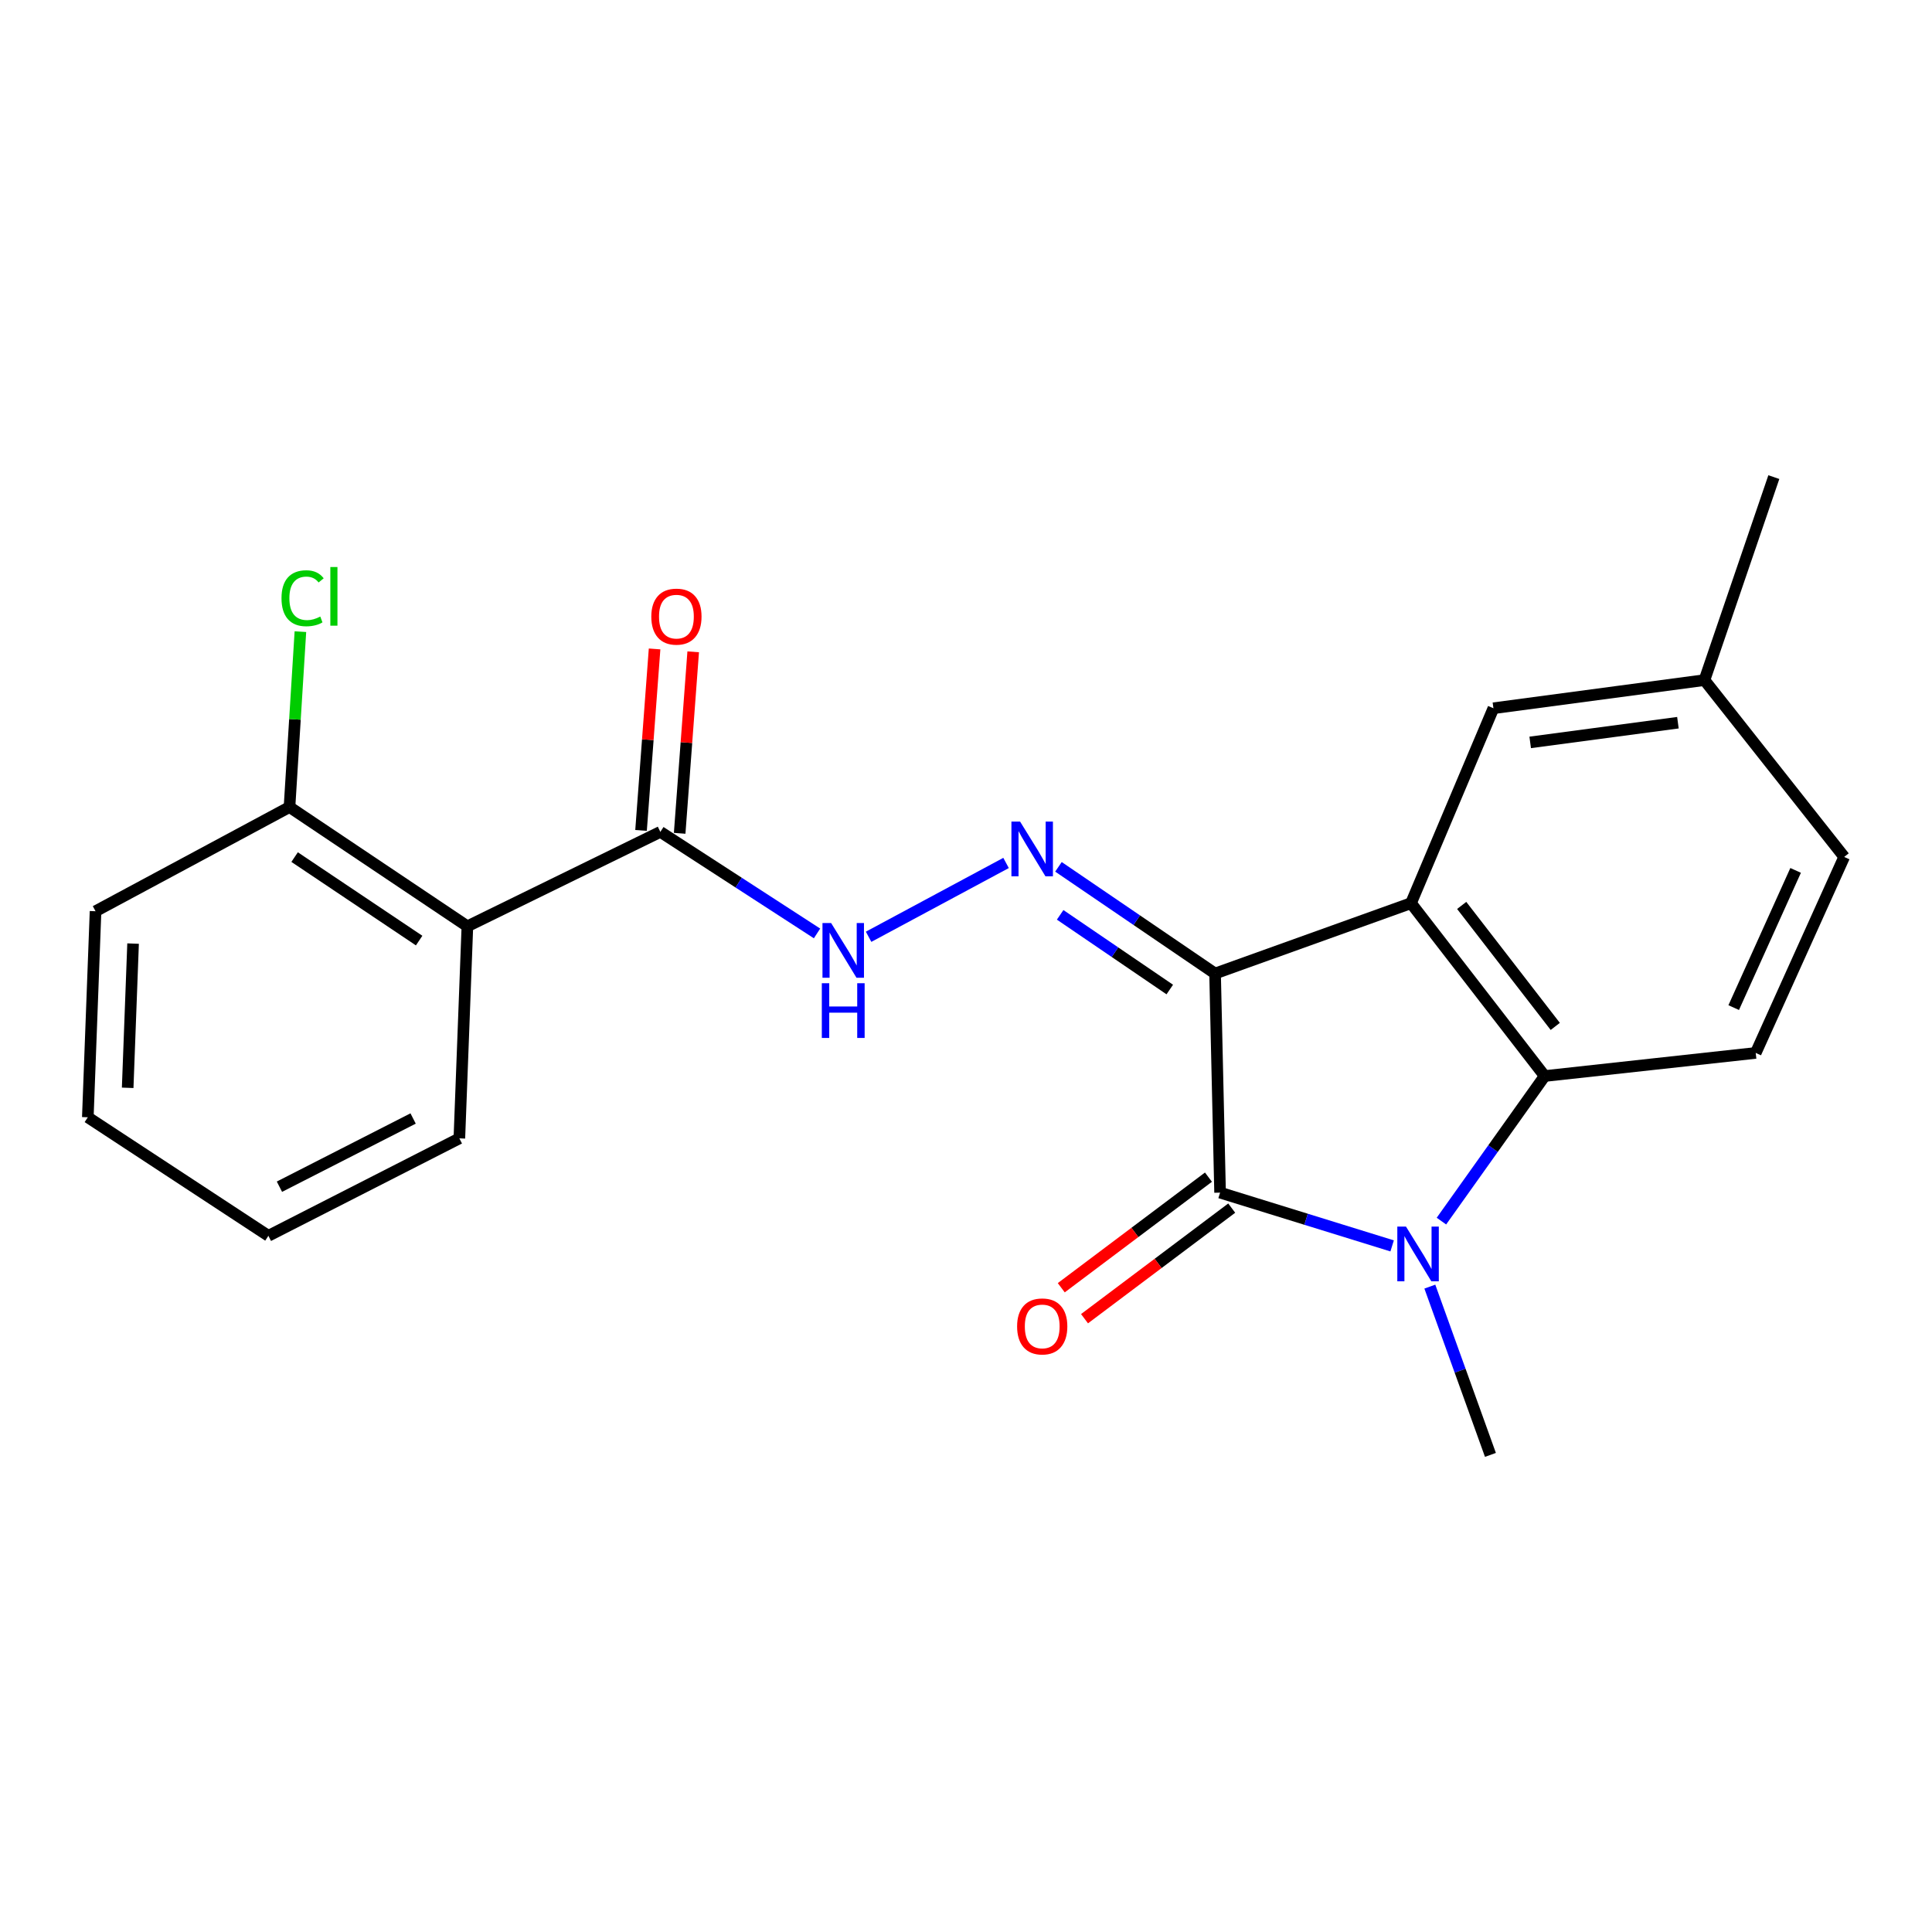 <?xml version='1.0' encoding='iso-8859-1'?>
<svg version='1.1' baseProfile='full'
              xmlns='http://www.w3.org/2000/svg'
                      xmlns:rdkit='http://www.rdkit.org/xml'
                      xmlns:xlink='http://www.w3.org/1999/xlink'
                  xml:space='preserve'
width='1000px' height='1000px' viewBox='0 0 1000 1000'>
<!-- END OF HEADER -->
<rect style='opacity:1.0;fill:#FFFFFF;stroke:none' width='1000' height='1000' x='0' y='0'> </rect>
<path class='bond-0' d='M 628.919,503.897 L 631.513,617.305' style='fill:none;fill-rule:evenodd;stroke:#000000;stroke-width:6px;stroke-linecap:butt;stroke-linejoin:miter;stroke-opacity:1' />
<path class='bond-1' d='M 628.919,503.897 L 730.335,467.486' style='fill:none;fill-rule:evenodd;stroke:#000000;stroke-width:6px;stroke-linecap:butt;stroke-linejoin:miter;stroke-opacity:1' />
<path class='bond-4' d='M 628.919,503.897 L 588.387,476.285' style='fill:none;fill-rule:evenodd;stroke:#000000;stroke-width:6px;stroke-linecap:butt;stroke-linejoin:miter;stroke-opacity:1' />
<path class='bond-4' d='M 588.387,476.285 L 547.854,448.672' style='fill:none;fill-rule:evenodd;stroke:#0000FF;stroke-width:6px;stroke-linecap:butt;stroke-linejoin:miter;stroke-opacity:1' />
<path class='bond-4' d='M 605.475,512.178 L 577.102,492.849' style='fill:none;fill-rule:evenodd;stroke:#000000;stroke-width:6px;stroke-linecap:butt;stroke-linejoin:miter;stroke-opacity:1' />
<path class='bond-4' d='M 577.102,492.849 L 548.73,473.52' style='fill:none;fill-rule:evenodd;stroke:#0000FF;stroke-width:6px;stroke-linecap:butt;stroke-linejoin:miter;stroke-opacity:1' />
<path class='bond-2' d='M 631.513,617.305 L 676.039,631.089' style='fill:none;fill-rule:evenodd;stroke:#000000;stroke-width:6px;stroke-linecap:butt;stroke-linejoin:miter;stroke-opacity:1' />
<path class='bond-2' d='M 676.039,631.089 L 720.565,644.873' style='fill:none;fill-rule:evenodd;stroke:#0000FF;stroke-width:6px;stroke-linecap:butt;stroke-linejoin:miter;stroke-opacity:1' />
<path class='bond-10' d='M 625.494,609.293 L 587.402,637.913' style='fill:none;fill-rule:evenodd;stroke:#000000;stroke-width:6px;stroke-linecap:butt;stroke-linejoin:miter;stroke-opacity:1' />
<path class='bond-10' d='M 587.402,637.913 L 549.31,666.533' style='fill:none;fill-rule:evenodd;stroke:#FF0000;stroke-width:6px;stroke-linecap:butt;stroke-linejoin:miter;stroke-opacity:1' />
<path class='bond-10' d='M 637.533,625.317 L 599.441,653.937' style='fill:none;fill-rule:evenodd;stroke:#000000;stroke-width:6px;stroke-linecap:butt;stroke-linejoin:miter;stroke-opacity:1' />
<path class='bond-10' d='M 599.441,653.937 L 561.349,682.556' style='fill:none;fill-rule:evenodd;stroke:#FF0000;stroke-width:6px;stroke-linecap:butt;stroke-linejoin:miter;stroke-opacity:1' />
<path class='bond-3' d='M 730.335,467.486 L 799.527,556.955' style='fill:none;fill-rule:evenodd;stroke:#000000;stroke-width:6px;stroke-linecap:butt;stroke-linejoin:miter;stroke-opacity:1' />
<path class='bond-3' d='M 756.568,468.645 L 805.002,531.273' style='fill:none;fill-rule:evenodd;stroke:#000000;stroke-width:6px;stroke-linecap:butt;stroke-linejoin:miter;stroke-opacity:1' />
<path class='bond-9' d='M 730.335,467.486 L 772.992,366.583' style='fill:none;fill-rule:evenodd;stroke:#000000;stroke-width:6px;stroke-linecap:butt;stroke-linejoin:miter;stroke-opacity:1' />
<path class='bond-13' d='M 740.081,665.952 L 755.763,709.501' style='fill:none;fill-rule:evenodd;stroke:#0000FF;stroke-width:6px;stroke-linecap:butt;stroke-linejoin:miter;stroke-opacity:1' />
<path class='bond-13' d='M 755.763,709.501 L 771.445,753.05' style='fill:none;fill-rule:evenodd;stroke:#000000;stroke-width:6px;stroke-linecap:butt;stroke-linejoin:miter;stroke-opacity:1' />
<path class='bond-22' d='M 746.078,632.043 L 772.802,594.499' style='fill:none;fill-rule:evenodd;stroke:#0000FF;stroke-width:6px;stroke-linecap:butt;stroke-linejoin:miter;stroke-opacity:1' />
<path class='bond-22' d='M 772.802,594.499 L 799.527,556.955' style='fill:none;fill-rule:evenodd;stroke:#000000;stroke-width:6px;stroke-linecap:butt;stroke-linejoin:miter;stroke-opacity:1' />
<path class='bond-8' d='M 799.527,556.955 L 908.759,544.996' style='fill:none;fill-rule:evenodd;stroke:#000000;stroke-width:6px;stroke-linecap:butt;stroke-linejoin:miter;stroke-opacity:1' />
<path class='bond-7' d='M 520.735,446.663 L 449.585,484.875' style='fill:none;fill-rule:evenodd;stroke:#0000FF;stroke-width:6px;stroke-linecap:butt;stroke-linejoin:miter;stroke-opacity:1' />
<path class='bond-5' d='M 241.917,479.456 L 341.797,430.574' style='fill:none;fill-rule:evenodd;stroke:#000000;stroke-width:6px;stroke-linecap:butt;stroke-linejoin:miter;stroke-opacity:1' />
<path class='bond-11' d='M 241.917,479.456 L 149.843,417.725' style='fill:none;fill-rule:evenodd;stroke:#000000;stroke-width:6px;stroke-linecap:butt;stroke-linejoin:miter;stroke-opacity:1' />
<path class='bond-11' d='M 216.945,486.844 L 152.493,443.632' style='fill:none;fill-rule:evenodd;stroke:#000000;stroke-width:6px;stroke-linecap:butt;stroke-linejoin:miter;stroke-opacity:1' />
<path class='bond-17' d='M 241.917,479.456 L 237.764,589.212' style='fill:none;fill-rule:evenodd;stroke:#000000;stroke-width:6px;stroke-linecap:butt;stroke-linejoin:miter;stroke-opacity:1' />
<path class='bond-6' d='M 341.797,430.574 L 382.345,456.856' style='fill:none;fill-rule:evenodd;stroke:#000000;stroke-width:6px;stroke-linecap:butt;stroke-linejoin:miter;stroke-opacity:1' />
<path class='bond-6' d='M 382.345,456.856 L 422.894,483.138' style='fill:none;fill-rule:evenodd;stroke:#0000FF;stroke-width:6px;stroke-linecap:butt;stroke-linejoin:miter;stroke-opacity:1' />
<path class='bond-12' d='M 351.79,431.32 L 355.294,384.351' style='fill:none;fill-rule:evenodd;stroke:#000000;stroke-width:6px;stroke-linecap:butt;stroke-linejoin:miter;stroke-opacity:1' />
<path class='bond-12' d='M 355.294,384.351 L 358.798,337.382' style='fill:none;fill-rule:evenodd;stroke:#FF0000;stroke-width:6px;stroke-linecap:butt;stroke-linejoin:miter;stroke-opacity:1' />
<path class='bond-12' d='M 331.803,429.829 L 335.307,382.86' style='fill:none;fill-rule:evenodd;stroke:#000000;stroke-width:6px;stroke-linecap:butt;stroke-linejoin:miter;stroke-opacity:1' />
<path class='bond-12' d='M 335.307,382.86 L 338.811,335.891' style='fill:none;fill-rule:evenodd;stroke:#FF0000;stroke-width:6px;stroke-linecap:butt;stroke-linejoin:miter;stroke-opacity:1' />
<path class='bond-23' d='M 908.759,544.996 L 954.545,443.546' style='fill:none;fill-rule:evenodd;stroke:#000000;stroke-width:6px;stroke-linecap:butt;stroke-linejoin:miter;stroke-opacity:1' />
<path class='bond-23' d='M 897.359,521.534 L 929.409,450.519' style='fill:none;fill-rule:evenodd;stroke:#000000;stroke-width:6px;stroke-linecap:butt;stroke-linejoin:miter;stroke-opacity:1' />
<path class='bond-14' d='M 772.992,366.583 L 882.225,352.018' style='fill:none;fill-rule:evenodd;stroke:#000000;stroke-width:6px;stroke-linecap:butt;stroke-linejoin:miter;stroke-opacity:1' />
<path class='bond-14' d='M 792.026,384.265 L 868.489,374.07' style='fill:none;fill-rule:evenodd;stroke:#000000;stroke-width:6px;stroke-linecap:butt;stroke-linejoin:miter;stroke-opacity:1' />
<path class='bond-16' d='M 149.843,417.725 L 152.666,372.333' style='fill:none;fill-rule:evenodd;stroke:#000000;stroke-width:6px;stroke-linecap:butt;stroke-linejoin:miter;stroke-opacity:1' />
<path class='bond-16' d='M 152.666,372.333 L 155.488,326.942' style='fill:none;fill-rule:evenodd;stroke:#00CC00;stroke-width:6px;stroke-linecap:butt;stroke-linejoin:miter;stroke-opacity:1' />
<path class='bond-18' d='M 149.843,417.725 L 49.452,471.651' style='fill:none;fill-rule:evenodd;stroke:#000000;stroke-width:6px;stroke-linecap:butt;stroke-linejoin:miter;stroke-opacity:1' />
<path class='bond-15' d='M 882.225,352.018 L 954.545,443.546' style='fill:none;fill-rule:evenodd;stroke:#000000;stroke-width:6px;stroke-linecap:butt;stroke-linejoin:miter;stroke-opacity:1' />
<path class='bond-19' d='M 882.225,352.018 L 918.135,246.95' style='fill:none;fill-rule:evenodd;stroke:#000000;stroke-width:6px;stroke-linecap:butt;stroke-linejoin:miter;stroke-opacity:1' />
<path class='bond-20' d='M 237.764,589.212 L 138.92,639.653' style='fill:none;fill-rule:evenodd;stroke:#000000;stroke-width:6px;stroke-linecap:butt;stroke-linejoin:miter;stroke-opacity:1' />
<path class='bond-20' d='M 213.827,578.926 L 144.636,614.234' style='fill:none;fill-rule:evenodd;stroke:#000000;stroke-width:6px;stroke-linecap:butt;stroke-linejoin:miter;stroke-opacity:1' />
<path class='bond-24' d='M 49.452,471.651 L 45.455,578.3' style='fill:none;fill-rule:evenodd;stroke:#000000;stroke-width:6px;stroke-linecap:butt;stroke-linejoin:miter;stroke-opacity:1' />
<path class='bond-24' d='M 68.881,488.399 L 66.083,563.053' style='fill:none;fill-rule:evenodd;stroke:#000000;stroke-width:6px;stroke-linecap:butt;stroke-linejoin:miter;stroke-opacity:1' />
<path class='bond-21' d='M 138.92,639.653 L 45.455,578.3' style='fill:none;fill-rule:evenodd;stroke:#000000;stroke-width:6px;stroke-linecap:butt;stroke-linejoin:miter;stroke-opacity:1' />
<path  class='atom-3' d='M 727.727 634.868
L 737.007 649.868
Q 737.927 651.348, 739.407 654.028
Q 740.887 656.708, 740.967 656.868
L 740.967 634.868
L 744.727 634.868
L 744.727 663.188
L 740.847 663.188
L 730.887 646.788
Q 729.727 644.868, 728.487 642.668
Q 727.287 640.468, 726.927 639.788
L 726.927 663.188
L 723.247 663.188
L 723.247 634.868
L 727.727 634.868
' fill='#0000FF'/>
<path  class='atom-5' d='M 527.991 425.244
L 537.271 440.244
Q 538.191 441.724, 539.671 444.404
Q 541.151 447.084, 541.231 447.244
L 541.231 425.244
L 544.991 425.244
L 544.991 453.564
L 541.111 453.564
L 531.151 437.164
Q 529.991 435.244, 528.751 433.044
Q 527.551 430.844, 527.191 430.164
L 527.191 453.564
L 523.511 453.564
L 523.511 425.244
L 527.991 425.244
' fill='#0000FF'/>
<path  class='atom-8' d='M 430.194 477.767
L 439.474 492.767
Q 440.394 494.247, 441.874 496.927
Q 443.354 499.607, 443.434 499.767
L 443.434 477.767
L 447.194 477.767
L 447.194 506.087
L 443.314 506.087
L 433.354 489.687
Q 432.194 487.767, 430.954 485.567
Q 429.754 483.367, 429.394 482.687
L 429.394 506.087
L 425.714 506.087
L 425.714 477.767
L 430.194 477.767
' fill='#0000FF'/>
<path  class='atom-8' d='M 425.374 508.919
L 429.214 508.919
L 429.214 520.959
L 443.694 520.959
L 443.694 508.919
L 447.534 508.919
L 447.534 537.239
L 443.694 537.239
L 443.694 524.159
L 429.214 524.159
L 429.214 537.239
L 425.374 537.239
L 425.374 508.919
' fill='#0000FF'/>
<path  class='atom-11' d='M 526.451 686.555
Q 526.451 679.755, 529.811 675.955
Q 533.171 672.155, 539.451 672.155
Q 545.731 672.155, 549.091 675.955
Q 552.451 679.755, 552.451 686.555
Q 552.451 693.435, 549.051 697.355
Q 545.651 701.235, 539.451 701.235
Q 533.211 701.235, 529.811 697.355
Q 526.451 693.475, 526.451 686.555
M 539.451 698.035
Q 543.771 698.035, 546.091 695.155
Q 548.451 692.235, 548.451 686.555
Q 548.451 680.995, 546.091 678.195
Q 543.771 675.355, 539.451 675.355
Q 535.131 675.355, 532.771 678.155
Q 530.451 680.955, 530.451 686.555
Q 530.451 692.275, 532.771 695.155
Q 535.131 698.035, 539.451 698.035
' fill='#FF0000'/>
<path  class='atom-13' d='M 337.114 319.162
Q 337.114 312.362, 340.474 308.562
Q 343.834 304.762, 350.114 304.762
Q 356.394 304.762, 359.754 308.562
Q 363.114 312.362, 363.114 319.162
Q 363.114 326.042, 359.714 329.962
Q 356.314 333.842, 350.114 333.842
Q 343.874 333.842, 340.474 329.962
Q 337.114 326.082, 337.114 319.162
M 350.114 330.642
Q 354.434 330.642, 356.754 327.762
Q 359.114 324.842, 359.114 319.162
Q 359.114 313.602, 356.754 310.802
Q 354.434 307.962, 350.114 307.962
Q 345.794 307.962, 343.434 310.762
Q 341.114 313.562, 341.114 319.162
Q 341.114 324.882, 343.434 327.762
Q 345.794 330.642, 350.114 330.642
' fill='#FF0000'/>
<path  class='atom-17' d='M 145.705 309.65
Q 145.705 302.61, 148.985 298.93
Q 152.305 295.21, 158.585 295.21
Q 164.425 295.21, 167.545 299.33
L 164.905 301.49
Q 162.625 298.49, 158.585 298.49
Q 154.305 298.49, 152.025 301.37
Q 149.785 304.21, 149.785 309.65
Q 149.785 315.25, 152.105 318.13
Q 154.465 321.01, 159.025 321.01
Q 162.145 321.01, 165.785 319.13
L 166.905 322.13
Q 165.425 323.09, 163.185 323.65
Q 160.945 324.21, 158.465 324.21
Q 152.305 324.21, 148.985 320.45
Q 145.705 316.69, 145.705 309.65
' fill='#00CC00'/>
<path  class='atom-17' d='M 170.985 293.49
L 174.665 293.49
L 174.665 323.85
L 170.985 323.85
L 170.985 293.49
' fill='#00CC00'/>
</svg>
